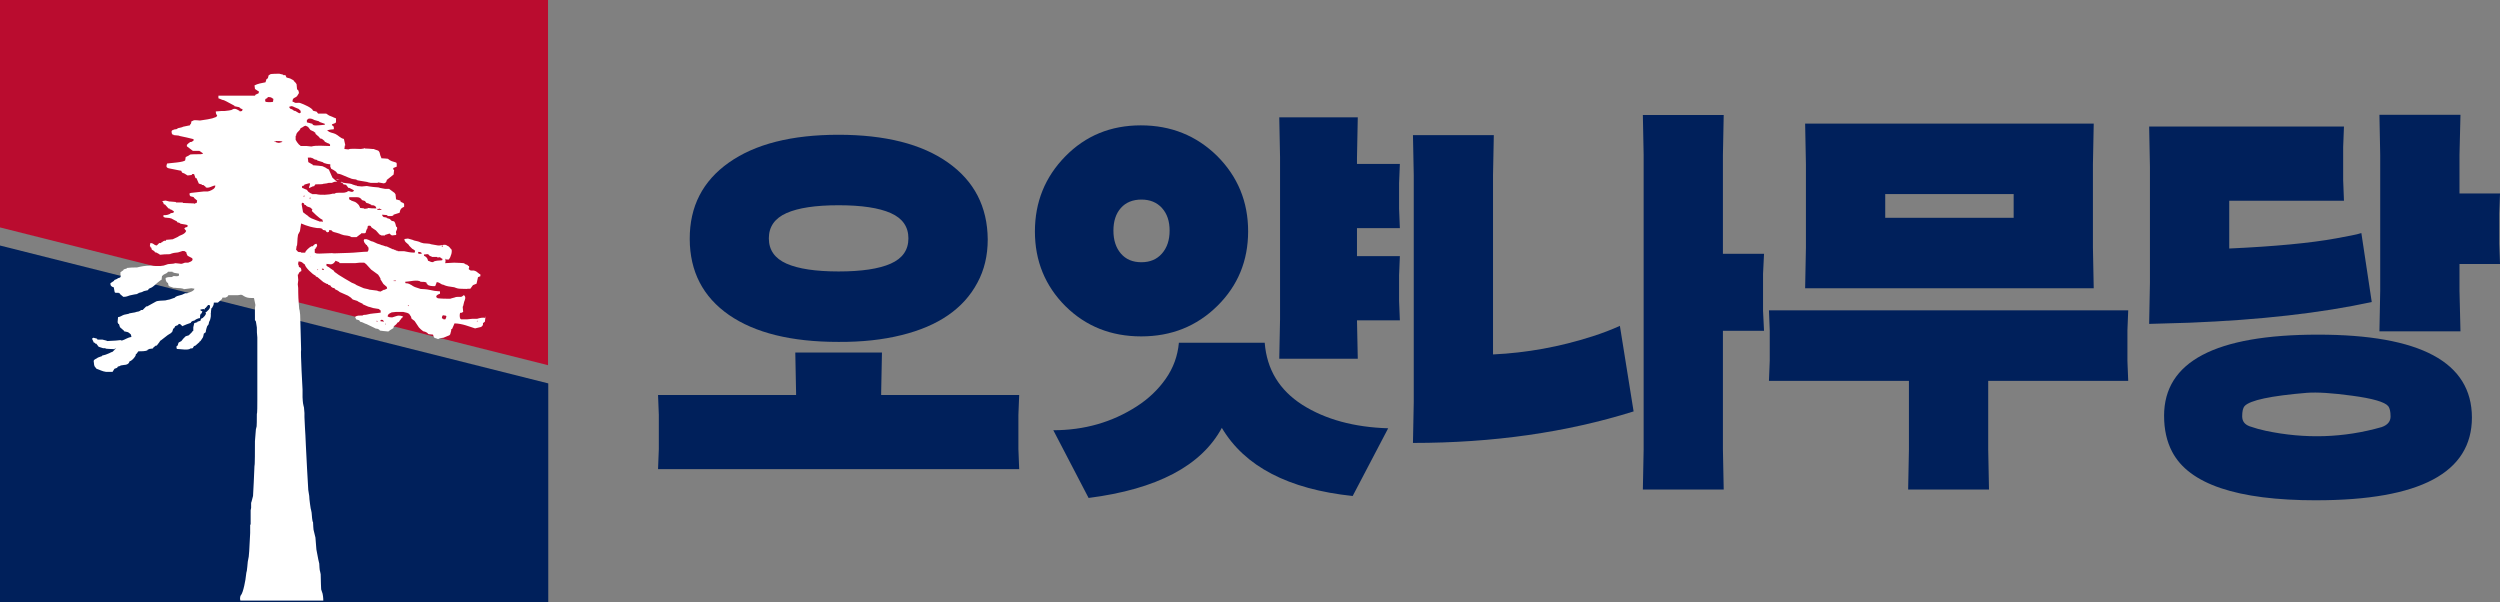 <?xml version="1.0" encoding="UTF-8"?>
<svg id="_레이어_2" data-name="레이어_2" xmlns="http://www.w3.org/2000/svg" viewBox="0 0 1046.03 252">
  <rect x="0" y="0" width="1046.03" height="252" fill="#808080" stroke="none"/>
  <defs>
    <style>
      .cls-1 {
        fill: #fff;
        fill-rule: evenodd;
      }

      .cls-2 {
        fill: #ba0c2f;
      }

      .cls-3 {
        fill: #00205b;
      }
    </style>
  </defs>
  <g id="_레이어_1-2" data-name="_레이어_1">
    <path class="cls-2" d="M229.3,152.8V0H0v95.16"/>
    <path class="cls-3" d="M0,102.73v-.93,150.2h229.4v-91.58"/>
    <g>
      <path class="cls-3" d="M333.09,165.26v-.91l-.33-16.84h36.26l-.33,16.84v.91h57.75l-.33,8.31v14.34l.33,8.39h-151.11l.33-8.39v-14.34l-.33-8.31h57.75ZM350.81,143.06c-19.67,0-34.94-3.76-45.82-11.29-10.88-7.58-16.35-18.17-16.4-31.76-.05-13.59,5.41-24.26,16.4-32,10.98-7.74,26.26-11.62,45.82-11.62s34.89,3.87,45.83,11.62c10.98,7.74,16.53,18.47,16.64,32.17,0,6.77-1.44,12.81-4.32,18.11-5.75,10.83-16.35,18.14-31.78,21.93-7.8,1.95-16.58,2.9-26.37,2.84ZM372.71,89.16c-4.92-2.18-12.2-3.28-21.82-3.28s-16.9,1.09-21.82,3.28c-4.92,2.19-7.38,5.71-7.38,10.57s2.46,8.38,7.38,10.57c4.92,2.18,12.2,3.28,21.82,3.28s16.9-1.09,21.82-3.28c4.92-2.18,7.38-5.71,7.38-10.57s-2.46-8.38-7.38-10.57Z"/>
      <path class="cls-3" d="M445.8,128.12c-8.52-8.54-12.78-18.96-12.78-31.27s4.24-22.78,12.72-31.43c8.48-8.65,19.01-12.97,31.6-12.97s23.22,4.27,31.92,12.8c8.64,8.65,12.97,19.16,12.97,31.52s-4.3,22.78-12.91,31.26c-8.61,8.48-19.21,12.72-31.82,12.72s-23.18-4.21-31.7-12.64ZM565.98,207.53c-26.91-2.84-45.16-12.34-54.75-28.51-8.58,15.89-27.17,25.67-55.75,29.33l-14.76-28.34c12.95,0,24.59-3.33,34.92-9.99,4.92-3.17,8.96-7.02,12.13-11.55,3.17-4.53,5-9.56,5.49-15.07h35.91c.87,11.14,6.11,19.8,15.72,25.97,9.66,6.12,21.64,9.39,35.94,9.83l-14.86,28.34ZM477.58,109.72c3.61,0,6.47-1.21,8.6-3.64,2.13-2.43,3.2-5.62,3.2-9.58s-1.06-7.11-3.2-9.47c-2.13-2.35-5-3.53-8.6-3.53s-6.53,1.18-8.6,3.53c-2.08,2.35-3.11,5.51-3.11,9.47s1.04,7.15,3.11,9.58c2.08,2.43,4.94,3.64,8.6,3.64ZM567.78,68.59h17.94l-.33,8.06v10.67l.33,8.14h-17.94v11.71h17.94l-.33,8.06v10.67l.33,8.14h-17.94l.33,16.06h-32.85l.33-16.7v-67.51l-.33-16.79h32.85l-.33,16.79v2.7Z"/>
      <path class="cls-3" d="M624.71,148.3c14.05-.66,27.89-3.17,41.5-7.54,4.26-1.36,8.12-2.84,11.57-4.42l5.74,35.8c-28.03,8.79-58.8,13.19-92.32,13.19l.33-17.04v-95.03l-.33-16.71h33.83l-.33,16.71v75.04ZM720.89,138.39v49.64l.33,16.79h-33.83l.33-16.79v-123.12l-.33-16.79h33.83l-.33,16.79v41.29h17.2l-.41,8.36v15.48l.41,8.36h-17.2Z"/>
      <path class="cls-3" d="M831.89,159.36v28.67l.33,16.79h-33.83l.33-16.79v-28.67h-58.57l.33-8.36v-12.78l-.33-8.36h150.32l-.33,8.36v12.78l.33,8.36h-58.57ZM755.62,103.68v-35.03l-.33-16.93h120.75l-.33,16.93v35.03l.33,16.93h-120.75l.33-16.93ZM788.8,91.12h53.74v-9.91h-53.74v9.91Z"/>
      <path class="cls-3" d="M932.74,83.99v19.99c19.08-.87,33.98-2.28,44.7-4.24,2.68-.51,4.84-.92,6.48-1.23s3.01-.64,4.1-1l4.35,28.86c-21.25,4.61-46.69,7.49-76.31,8.66l-16.83.49.33-17.27v-48.36l-.33-16.95h81.51l-.33,8.56v13.93l.33,8.56h-48ZM969.16,209.33c-33.15,0-53.25-6.77-60.31-20.32-2.25-4.26-3.37-9.28-3.37-15.07,0-22.61,21.45-33.92,64.36-33.92s64.39,11.55,64.44,34.65c0,23.1-21.71,34.65-65.13,34.65ZM1000.24,174.27c0-2.07-.33-3.52-.98-4.34-1.48-1.75-6.45-3.19-14.93-4.34-8.42-1.15-14.79-1.56-19.11-1.23-15.15,1.26-23.84,3.11-26.08,5.57-.66.77-.98,2.19-.98,4.26s1.04,3.41,3.12,4.18c2.19.76,4.43,1.39,6.72,1.88,16.51,3.49,32.7,2.98,48.55-1.56,2.46-.87,3.69-2.35,3.69-4.42ZM1029.08,80.96h16.96l-.33,8.36v12.78l.33,8.36h-16.96v11.18l.41,16.99h-33.91l.33-16.89v-56.91l-.33-16.79h33.91l-.41,16.79v16.14Z"/>
    </g>
    <path class="cls-1" d="M203.2,133c-1.5-.2-2.2,0-3.6.4h-2.1l-1.9.2h-2.7l-.4-.4c-.2-.9-.2-1.4,0-2.3.9,0,.7-.1,1.3-.4l-.2-2.1.2-.4.4-1.7c.3-.8.9-2,0-2.7v-.2l-.8.6-.4.2c-.9,0-2.5,0-2.5.2l-1.5.4-.6.2c-1.7,0-3.5,0-5.2-.2l-.6-.4c0-.2-.5-.8,1.5-1.5v-1h-.2l-2.1-.2-1-.2-1-.2-1.1-.2s-1.8-.2-2.7-.2l-.6-.2-.6-.2-.6-.2-.6-.2-.4-.2-.4-.2-.6-.4c-.8-.4-1.2-.8-2.5-.8l-.2-.6c1.5,0,5.4-1.1,6.5,0,1,0,2.1,0,2.5.4v.4h.2l.2.4c.5.5,2,.7,3.2.6l.6-1.5v-.2l.8.2.4.2,1,.6.8.2.4.2.6.2.8.2,1.3.2,1.3.2s1.3.6,2.3.6,3.1.2,3.4,0h1l1.1-1.5,1.5-.6.6-2.7.4-.2.6-.2v-.8l-.4-.2-1.3-1-.4-.2-.6-.2h-1.5v-.2c-1.4-.4-.1-.8-.6-1.7h-.2l-.6-.6h-.4l-.6-.4-.4-.2s-2.7-.2-4-.2l-3.6.2h-.2v-.2h.2v-1.7l.4.4h1l.6-1,.2-.6c.3-.7.5-1.4.4-2.5-.6-.5-.9-1.4-1.9-1.7-1-1-2.7.3-4.4-.2l-2.3-.4-.6-.2s-1.7-.2-2.5-.2l-.8-.2-.6-.2-.4-.2-.6-.2-1.7-.4-.4-.2-2.1-.6-1.5.2c.1,1.3,1,1.6,1.7,2.3l.4.6.6.6.6.6.4.2.8.6-.2.8c-1.6,0-3.1-.3-4.4-.6h-2.7v-.2h-.6v-.2h-.4v-.2h-.6v-.2h-.4l-1.3-.6-1.3-.6h-.4l-1.1-.4-.8-.2-.4-.2-1.3-.4-.4-.2-1.3-.6-.8-.2-.4-.2-.4-.2-.4-.2c-.8-.3-.9-.3-1.7-.2l-.2.4c.1,1,.5,1.3,1,1.9l.4.2v.4l.4.2.2.6c0,1.1,0,.8-.4,1.5-2,0-3.9.3-5.9.4,0,0-3.5.2-5.2.2s-2.9.2-3.8,0l-5.3.2c-1,0-1.3,0-1.9-.4v-1.5l.4-.2v-.4h.2l.4-.8-.2-.8c-.9,0-.9.4-1.5.8v.2h-.6c-.8.3-2.7,2-2.7,2.7h-1.7v-.2c-1.8,0-1.2-.3-2.1-1l.2-1.5.2-.4s.2-2,.2-2.9l.2-1.5.8-1.5.5-3.2c.3,0,2.4,1.3,6.6,1.9.9,0,1.7,0,2.3.4l.2.4,1.1.2.4.6.4.2.6-.2.2-.8,1,.2.2.4h.4v.2l1.5.4,1.3.4.4.2,1.3.4,1.5.2.9.2.8.4h2.1l1.3-1,.6-.4v-.2h1.5l.4-.2.2-.8.4-1h.2v-.8l.4-.4c1.2,0,.8.2,1.3.8l.6.4.6.4.6.4,1.5,1.7.8.4h1.5v-.2l1.9-.6.4.4.6.4,1.7-.2.2-.6h-.2v-.8c.1-.4.7-1.1.4-1.9h-.2l-.2-.4-.2-.8-.2-.6-.4-.6-1-.2-.8-.8-1.3-.4v-.2l-1.3-.2-.4-.4-.2-.4v-.2l2.1.2.2.4h1.5l.8-.2.2-.4,2.5-.8c.3-1.6.6-1.9,1.9-2.5v-1.1l-.2-.4-1.3-.6v-.4l-.4-.2-1.5-.4v-.2l-.2-1.9-.4-.6-2.3-1.7h-1.7l-1.1-.2-1-.2-.6-.2-2.3-.2-1.5-.2-1.1-.2-2.1.2-2.1-.2v-.2h-.4l-1.3-.4-.4-.2-.8-.2-1.7-.2-1.3-.2v-.2h-.4v-.2l-.4.2h-.2l.9.3.4.6,1.1.2,1,1.3h.4l1.9,1-.2.4c-.8.7-1.6-.3-2.5,0v.2l-.6.2-.8.2c-1.2,0-3.6,0-3.6.2l-.4.2h-.8c-1.5.5-5.1.7-6.9.2h-1.7v-.2h-.4l-.6-.4-.6-.4-.6-.8-1-.4-.4-.2-.6-.2v-.8l.8-.2.2-.4,2.1-.6.2.2c0,1.1-.4.8-.4,1.9l1.7-.8h.4l.6-.8c1.1,0,3.2,0,3.2-.2l1.5-.2.8-.2h1.3c.8-.3,1.2-.7,2.3-.4l-2-1.8-1.5-3.4-.4-.2-.4-.2-.6-.4-1.3-.6-1.7-.2-2.3-.2v-.2l-1.9-1.1-.2-1.9h1.5v.2h.4l1,.6,1,.2v.2l1.3.4,1.3.4v.2c.8.3,2,.6,2.9.6v1l.4.9.8.4.6.4.6.4.6.8,1,.2.6.2,3.1,1.3.6.2.4.2.8.2,1.5.2v.2l.8.2,3.6.6.6.2,1,.2h2.7l.4-.2,2.3.4.6-.2.2-.2.4-.6v-.4c1-.8,2-1.6,2.9-2.3l.2-1.9h-.2l-.2-.8,1.5-.6v-1.3l-.2-.4-1.9-.6-.4-.2-.4-.2-.8-.6s-1.8-.2-2.7-.2l-.2-.6-.2-.4-.4-1.5-.4-.6-.4-.2-.6-.2-.6-.2-.4-.2h-.6s-2.1-.2-3.1-.2l-.4-.2v.2l-1.3.2c-1.2,0-4.6-.3-5.2.2l-1.7-.2.2-1.5h.2l-.6-2.7c-1.5-.3-2.3-1.5-3.6-2.1-1.1-.5-2.4-.5-3.1-1.3l-.4-.2c.9-.2,1.6-.4,2.7-.4l.2-.2c0-1.1-.1-1.2-.8-1.5v-.4l1.5-.6.2-.4v-1.5l-1-.4-.4-.2-1.5-.6-.6-.4-.6-.4h-3.4l-.6-.8-1.5-.4c-.3-1.2-3.9-2.7-5.3-3.2-1.1-.4-1.9.3-2.7-.4l-.6-.2c0-1.8,1-1.4,1.9-2.3l.8-1.3-.2-1-.6-.6-.2-2.1-.4-.6-.8-.8v-.2l-1.5-.8-1.5-.4-.4-.8v-.2h-1v-.2l-1.7-.4c-1.2,0-3.6.1-3.6.2l-.8.5-.3,1.2-.6.4-.4,1.3c-1.6.3-3.3.6-4.6,1.3l.2,1.5,1.5,1h.2l-.2.8-1.3.6-.2.4h-15.3v1.1c.8.2,1.4.7,2.3.8,1,.4,4.1,2.2,4.4,2.3v.2l1.9.4c.7.3.4.7,1.5.8l-.2.8-1,.2v-.2c-.6-.3-1.7-1.2-2.7-.8l-.8.4-1,.2-1.7.2h-1.3l-2.5.2c0,.8.2,1.3.6,1.7l-.4.6-1.7.6-1.9.4-1.3.2-1.3.2c-1.1.3-2.8-.4-3.6.2-1,.3-.5.5-.8,1.3h-.2l-.2.6-1,.2-1.9.4-.4.2-.8.2-.9.2-.6.4-1.3.2v.2h-.4l-.4.4c0,1.1,0,.8.4,1.5h.4v.2l2.1.2.6.2c1.9.4,3.8.8,5.7,1.3v.6l-.6.4-.4.2h-.4l-.8.6-.6.6v.6l2.5,1.9h2.7l1.5,1v.2l-.8.2c-1.5,0-4.6,0-4.6.2l-.6.4-.4.2-.8.4-.2,1.3c-.3.9-6.5,1.2-7.6,1.4,0,.4-.9,1.6.7,2l5,1h.2l.4.8,1,.4,1.3.8,1.7-.2.2-.4h.8l.6,1.7h.4l1,2.3,1.3.4v.2h.6l1,.8v.2c1.4.5,2.8-.8,4-.8,0,1.4-1.5,1.8-1.5,1.9l-.9.4-.8.2h-1.7l-5.3.6-.6.2c0,1.8.9,1,1.9,1.7v.2l1.3,1.1-.2,1-.8.2v.2l-.4-.2-4.6-.2v-.2h-2.9v-.2l-2.3-.2h-.4l-.8-.2-.8-.2-1.3.2v.4h.2l.4,1h.4l1.5,1.7h.4l.2.4h.4l1.3.8-.2.4v.2l-1.3.2v.2c-.9.4-1.6.7-2.9.6v.8h.4v.2l2.1.2.8.2,1.5.8.8.4.2.4.8.2.6.4,2.3.4.6.2c0,1.2-.3.6-1,1l-.4.4.8,1c-.4,1.4-2.9,2-2.9,2.1l-.6.4-.4.2-1.3.6-.4.2-2.3.2h-.4l-.2.4h-.6l-.8.4v.2h-.4l-.2.4h-.8l-1,1c-1.5-.2-1.1-1-2.7-1l-.2,1.3h.2v.4l.4.2.2.8.6.4.4.2.4.6h.4l1.5.8v.2l2.1-.2c.8,0,2.5,0,2.5-.2l.6-.2.8-.2,1.7-.2,1.9-.6c.9,0,.8,0,1.3.4h.2l.2.8.2.4.2.4,1.9,1c.9,1.3-1.7,1.8-1.7,1.9h-1.3c-.4,0-1.2.7-2.1.4l-1.9-.2-.8.2-2.3.2-.6.2-.6.2-.6.2-1.5.2c-1.3,0-2.7,0-4-.2-2.1,0-4.1.4-5.7.8-1.4,0-2.8,0-4.2.2v.2l-1.3.4-.4.6h-.4v.2l-.6.4v1.3h.2c-.2,1.3-.5.8-1.5,1.3v.2l-.8.2v.2h-.4l-.2.4-1.5,1c0,1,.2,1.1.8,1.5l.6.2.4,2.1h.2v.2h1.5v.2h.4l.2.4,1.3,1.1c1.3,0,1.8-.3,2.7-.6l1.9-.4,1.3-.2v-.2h.4v-.2l1.5-.4.8-.4,1.7-.4.4-.6,1.3-.6.8-.6,1.7-1.5,1.3-1h.2l.2-1.7h.2c.7-1,1.7-.7,2.3-1.7h1.9v.2h.4v.2l2.3.4v.8l-.4.2c-1.1.3-1.8-.4-2.5.4-1.4,0-1.8,0-2.7.4,0,1,.2,1.4.6,1.9l.4.2.2,1,.4.4,1.7.6h.6s1.7.2,2.5.2l1,.2.2.2,3.2-.4,1.3.2c-.3,1.1-2.1,1.5-3.1,1.9h-.8l-1.3.6-2.1.6-.8.4v.2l-2.3.8-1,.2-.8.2c-1.1,0-3.6.2-3.8.4l-3.8,2.1h-.4l-1.5,1.5h-.6l-.6.4-.4.2-1,.2-.6.2-2.3.4-.4.2-1.9.4c-.9.3-1.5.9-2.5,1l-.2,2.3h.2v.4l.4.2.4,1.3,1.7,1.5v.2l1.7.4.8.6.4.4.2,1c-1.6.2-2.6,1.1-4,1.5l-.6-.2-1.9.2-3.6.2-.4-.2-.8-.2-.8-.2h-2.1l-.2-.4-1.5-.4-.6.4.8,1.7h.4l.2.4h.4l1,1.3,1.9.6h.8l.4.2s2.4.2,3.6.2v-.2h.4v-.2h.2l-1.5,1.5-.6.2-.8.4-1.5.6-1.5.4v.2l-.6.2-1.1.4-.6.4-.4.2-.6.4-.2.4.2,1.7.2.6.8,1c1.3.4,2.4,1.1,4,1.3h2.7l.8-1.3,1.1-.4.4-.6h.4l.8-.4,1.3-.2c1.2,0,2.1-.5,2.3-1.5,1.1-.3,2-1.5,2.5-2.3l.2-.8h.2l.8-1.1c1.3,0,2.8,0,3.8-.4v-.2l.8-.4,1.5-.2.2-.4,1-.8h.4l1.3-1.7v-.2l.6-.4,2.7-2.1,1.3-.8.6-.6.4-1.3.4-.2.4-.8.4-.2.6-.2.4-.4.2-.2c.9.1.7.5,1.3.8v.2l1.9-.8,1.7-.6.2-.4.6-.4.8-.2c0-.1,1.3-1,2.3-1,0-.8,0-1.4.4-1.9h.2l.4-.9-.8-.4v-.4l1.3-.2.4.2.2-.6h.2l1.1-1.3h.6l.2.6c0,1.2-.9,1.6-1.5,2.3l-.4.2v.2h.2c0,1.2-1.2,1.8-1.3,2.1l-.8.4-.2.8-1.3.4v.2l-1.3.4-.4,1.7v1.5l-.4.2v.2l-1.5,1.5-1.3.4-1,1-.8,1-1.1.6c-.5.7,0,1.1-1,1.7l.2,1c1.5,0,4.8.7,5.7-.2,1.4,0,.9-.3,1.5-1l.6-.2,1.7-1.5v-.2l.4-.2,1-1.5.2-.6.2-1,.8-.6c0-.8.6-2.5.6-2.5l.6-.8.2-1,.4-.8.2-.8c.3-1,0-2.3.2-2.3v-.6l.2-1.3h.2c.4-.8.8-1.2.8-2.3h1.7l1.7-1.5.2-.6h1.3l.8-.4.4-.6h4l1.3-.2.6.2.6.4.8.4c.9.4,2.2.4,3.4.4.2,1,.4,2,.6,2.9-.3,1.2-.2,3.1-.2,4.6v1.7l.4.6.4,2.5c0,1.4,0,2.8.2,4.2v26c0,2,0,5.9-.2,5.9,0,1.9,0,5.7-.2,5.7l-.2.8-.4,5c0,3.4,0,10.3-.2,10.3,0,1.6-.6,12.6-.6,12.6l-.6,2.3-.2.6v2.1l-.2,1v5.8l-.2.4v3.3l-.4,7.6-.2,2.3-.4,2.1-.2,2.1-.2,1.7-.2.8-.2,1.5c0,.8-1.1,7.1-2.1,7.9,0,.2-.6.7-.2,2.3h34.7s0-1.5-.3-2.9l-.2-.6-.2-.6-.2-.6s-.2-4.2-.2-6.3l-.2-1-.2-.8s-.2-1.8-.2-2.7l-.4-1.7-.8-4.2s-.3-3.4-.4-5l-.2-.8-.6-2.5s-.2-2.1-.2-3.1l-.2-.4-.2-1.3-.2-2.3-.2-1-.2-.8s-.6-3.8-.6-5.2l-.4-2.5s-1-17.1-1-18.5l-.2-4.4c0-1.1-.2-2.2-.2-3.4l-.2-4.2v-1.7l-.2-2.3-.2-.8-.2-1s-.2-1.7-.2-2.5v-3.2s-.9-15.7-.6-16.8l-.4-14.5-.2-1.7-.2-.8s-.4-4.3-.4-6.5,0-2.5-.2-3.8l.2-1.7-.2-2.3h.2c.4-.9.3-1,1.3-1.5,0-1.1-.2-1.5-1-1.7l-.2-1h-.2l.2-1.3c1.6,0,1.7.7,2.7,1.3,0,1,3.1,4.1,4.4,4.6l.2.4.6.2,2.5,2.1,1.5.8h.4l.2.4.8.2.4.6.6.4.8.2.2.4.8.4.4.2.8.6,3.4,1.5.6.4.6.4.8.8,1.9.6.6.4,1.7.8v.2l2.3,1,.8.2,1.3.4s1.7.3,2.5.4v.2l.6.4v.9c-1.8.3-4,.3-5.7.8-.9.3-1.3-.1-1.9.4-1.5,0-2,0-2.9.4l-.2.6h.2l.2.6,1.3.4.4.6.8.2,1.3.6.6.2.4.2,2.7,1.3.8.4h.4l.6.2.6.4v.2l1.5.2,2.1.2.8-.6,1.3-.8.2-.8,1-.8.6-.8h.2c0-.1.3-.2.3-.2l.4-.6c.7-.7.5-1,1.4-1.5,0-.3-1.5-.8-2.7-.4l-1.9.6c-1,0-1.3-.1-1.9-.4.1-1.2,1.3-1.4,1.3-1.5l.4-.2,1.9-.2h2.9l1.7.4.8.4.4.6.4.6.2.8,1.3,1,.4.6,1,1.5.4.6.8.8,1,.8.8.2.8.4.6.6,1.9.2c.5,1.4.1,1.2,1.7,1.7l.4.2.8-.4,1.5-.2,1.9-.8c1.2-.3.9-1.1,1.3-2.1v-.6l.4-.2,1-2.3c3.4.1,6,1.3,8.6,2.1l2.5-.6c.8-.5.8-1,.8-1v-.6l.8-.6.2-1.5-.2-1,.3.9ZM184.8,102.9l.6-.2-.2.4v.2h-.2v-.2h-.2v-.2ZM177.5,106.5l1.5-.2v.2h.4l.4.6.8.2v.2h2.3v.2h1v-.2l1.1.8h.2l-.2.6c-1.2.2-3.1,0-3.8.8-1.1,0-1.3-.4-2.1-.6-.2-1.1-.8-1.7-1.7-2.1v-.6h.1v.1ZM176.4,105.8v.4h-1.3l-.2-.8c1.1,0,.8,0,1.5.4M158,87.4h.8v-.2h.2v.2l.6.2v.2h-1.7v-.4h.1ZM146.2,82.5h2.9c1.3,0,1.5.3,2.1.8l.2.4,1.3.4.6.8.8.2,1.3.6v.2h.8c.8.3,1,.3,1.3,1.3-1.2,0-2.4,0-3.6-.2v.2l-1.5.2v-.2l-1.7-.2c-.5-1.3-.6-1.3-1.5-2.1l-.6-.4-1.7-.6v-.2h-.4l-.4-.4v-.8h.1ZM138.7,91.6l-.4-.2.4.2ZM114.3,42.6c-1.1.2-2.1.2-3.2,0l-.2-.8.4-.6h.4l.4-.6c1.6,0,1.4.3,2.3.8l-.2,1.3.1-.1ZM118.1,59.4c-.9.2-1.3.6-2.3.2l-.6-.2h-.4v-.2h.6v-.2c1,0,2,0,2.7.2v.2ZM129.6,82.7h.4l-.2.4v.2h-.2v-.6ZM127.1,81.9h.4v.2l-.6.2.2-.4ZM126.3,84.8c1.4.2.6.6,1.3,1h.4l.2.4c.9.6,1.7.3,2.3,1.3h.2l-.2.8s3.2,3.3,4.4,3.6l.2,1-.4-.2h-1l-.4-.2-.6-.2-1.5-.6s-1.5-.4-2.5-1.5l-.6-.4-1.3-1-.6-3.4.2-.6h-.1ZM128.4,50.2l.8-.6c1.3,0,1.5.2,2.3.6l2.1.6v.2l2.3.8v.4c-.7,0-3.7.5-4.6.2l-.4-.2-.2-.4-2.3-.6v-1ZM128.1,52.7l.8.4,1,1.3,1.3.6.8.6v.4l1.5,1.3.4.6.8.2,1,.8.2.4.8.4.4.2.6.2.4.4v.6c-2.4,0-5.7-.4-7.8.2l-1.9-.2h-2.7v-.2l-.6-.4-.8-1-.6-1v-1.7h.2c0-1.6,1.5-1.8,1.9-3.2.9-.2,1.2-.9,2.1-1M123.1,46.4l-.8-.6-1-.4v-.2h-.2v-.6l1-.2.6.2.4.2,1.9.8.8.8v.8l-.6.2-1.7-1h-.4ZM130,107.5l-.4-.6.6.8-.2-.2ZM132.1,108.8l.4.2-.4-.2ZM133,112.8v.2h-.2v-.4l.4.2h-.2ZM135.5,113l-.8-.2v-.4h.6v.2h.2v.4ZM158,134.6h-.4v-.4h.2v.2h.2v.2ZM160.7,134.6l-1.5-.2v-.4l.4-.2c1,.1.5.2,1,.6v.2h.1ZM161.5,135.7h-.4l.2-.4v.2h.2v.2ZM160.7,121.2l-1.5.8-1-.2-.4-.2s-2.1-.3-3.2-.4l-.6-.2-1.8-.4-3-1.3-.6-.4-.4-.2-1-.4-1-.6-1.9-1.1-1.3-.8-1.3-.8-1.1-.8-.6-.4-.4-.6-.6-.4-.6-.4-.8-.6-.4-.2-.6-.4v-.8l1.7.2c1.1,0,1.7-.8,2.1-1.5l1.5.6.2.4h6.5l1.9-.2h1.9l.8.6,2.1,2.3c1,.7,2,1.4,2.9,2.1l.4.6.6,1v.4l.4.6.8,1.3,1.5,1.3v.6h.2l-1.3.6-.1-.1ZM164.3,114l.4.2-.4-.2ZM165.7,117.6h-1v-.2h1v.2ZM168.9,127l.4.4-.4-.4ZM171,127.9v.2l-.4-.2.2-.2.4.2h-.2ZM186.3,133.6h-.8v-.2l-.6-.2c0-.9.1-.7.4-1.3l1.3.2.2.4-.4,1-.1.1ZM199.8,134.6l-.4-.2h.2v-.2h.2v.4ZM142.4,75.3h-.2l-1.5-.3.3.3h1.4Z"/>
  </g>
</svg>